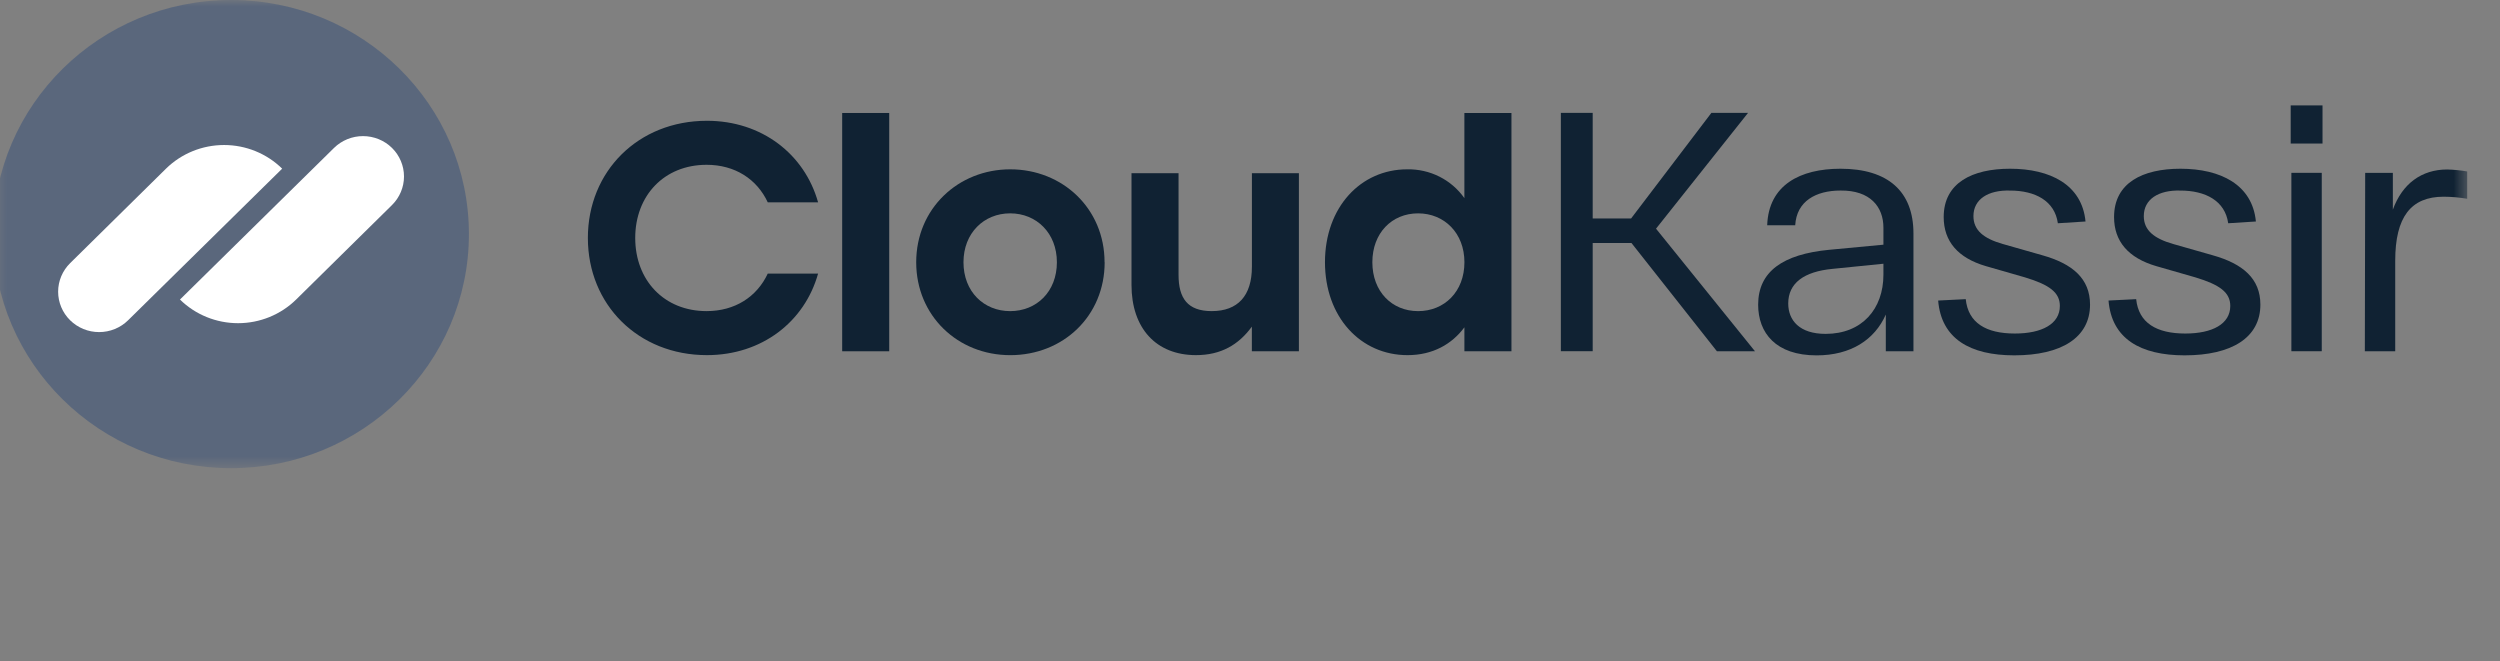 <?xml version="1.0" encoding="UTF-8"?> <svg xmlns="http://www.w3.org/2000/svg" width="189" height="50" viewBox="0 0 189 50" fill="none"><rect x="0" y="0" width="189" height="50" fill="#808080" stroke="none"/><g clip-path="url(#clip0_556_21)"><mask id="mask0_556_21" style="mask-type:luminance" maskUnits="userSpaceOnUse" x="-1" y="0" width="188" height="36"><path d="M186.519 0H-0.513V35.396H186.519V0Z" fill="white"></path></mask><g mask="url(#mask0_556_21)"><path d="M44.443 17.99C44.443 12.95 48.246 9.131 53.444 9.131C57.596 9.131 60.829 11.658 61.848 15.298H58.043C57.223 13.535 55.557 12.459 53.418 12.459C50.211 12.459 48.023 14.785 48.023 17.99C48.023 21.194 50.211 23.52 53.418 23.52C55.557 23.52 57.223 22.444 58.043 20.682H61.848C60.829 24.328 57.596 26.848 53.444 26.848C48.246 26.848 44.443 23.031 44.443 17.99Z" fill="#102233"></path><path d="M67.225 8.542H63.669V26.556H67.225V8.542Z" fill="#102233"></path><path d="M72.839 19.826C72.839 22.052 74.38 23.521 76.369 23.521C78.358 23.521 79.901 22.058 79.901 19.826C79.901 17.623 78.359 16.129 76.369 16.129C74.379 16.129 72.839 17.623 72.839 19.826ZM83.512 19.826C83.512 23.888 80.379 26.85 76.376 26.85C72.397 26.85 69.265 23.864 69.265 19.826C69.265 15.764 72.447 12.801 76.376 12.801C80.322 12.801 83.505 15.762 83.505 19.826H83.512Z" fill="#102233"></path><path d="M98.196 13.095V26.554H94.64V24.693C93.645 26.062 92.306 26.848 90.415 26.848C87.406 26.848 85.541 24.818 85.541 21.537V13.095H89.098V20.778C89.098 22.541 89.773 23.52 91.609 23.52C93.574 23.52 94.644 22.37 94.644 20.166V13.095H98.196Z" fill="#102233"></path><path d="M110.711 19.825C110.711 17.623 109.194 16.13 107.206 16.13C105.219 16.13 103.75 17.623 103.75 19.825C103.75 22.052 105.236 23.521 107.206 23.521C109.195 23.521 110.711 22.052 110.711 19.825ZM114.266 8.542V26.554H110.709V24.745C109.764 26.016 108.322 26.849 106.409 26.849C102.853 26.849 100.168 23.962 100.168 19.825C100.168 15.665 102.871 12.801 106.383 12.801C107.231 12.785 108.069 12.975 108.823 13.355C109.578 13.735 110.225 14.293 110.707 14.979V8.542H114.266Z" fill="#102233"></path><path d="M129.796 26.553L123.337 18.369H120.408V26.553H118.001V8.535H120.408V16.516H123.311L129.379 8.535H132.151L125.195 17.288L132.675 26.554H129.796V26.553Z" fill="#102233"></path><path d="M138.019 25.241C140.764 25.241 142.387 23.362 142.387 20.762V19.938L138.567 20.323C136.371 20.529 135.19 21.404 135.19 22.948C135.194 24.211 136.031 25.241 138.019 25.241ZM138.307 18.883L142.387 18.498V17.21C142.387 15.64 141.393 14.38 139.144 14.405C137.287 14.405 135.822 15.203 135.718 17.03H133.6C133.704 13.971 136.11 12.756 139.139 12.756C142.748 12.756 144.657 14.485 144.657 17.648V26.557H142.567V23.778C141.729 25.682 139.925 26.866 137.335 26.866C134.249 26.866 132.916 25.168 132.916 23.031C132.92 20.531 134.776 19.218 138.307 18.882V18.883Z" fill="#102233"></path><path d="M148.61 22.616C148.794 24.418 150.154 25.215 152.324 25.215C154.364 25.215 155.725 24.495 155.725 23.13C155.725 22.126 154.966 21.535 153.084 20.968L150.133 20.119C148.014 19.5 146.943 18.24 146.943 16.411C146.943 13.812 149.113 12.756 151.963 12.756C154.997 12.756 157.403 13.966 157.665 16.745L155.574 16.878C155.339 15.179 153.847 14.407 151.965 14.407C150.291 14.356 149.192 15.072 149.192 16.337C149.192 17.418 149.976 18.036 151.415 18.447L154.397 19.297C156.694 19.94 158.007 21.073 158.007 23.029C158.007 25.526 155.836 26.864 152.278 26.864C148.932 26.864 146.76 25.604 146.525 22.721L148.61 22.616Z" fill="#102233"></path><path d="M161.495 22.616C161.679 24.418 163.038 25.215 165.21 25.215C167.25 25.215 168.609 24.495 168.609 23.13C168.609 22.126 167.851 21.535 165.967 20.968L163.013 20.119C160.894 19.5 159.823 18.24 159.823 16.411C159.823 13.812 161.993 12.756 164.843 12.756C167.877 12.756 170.283 13.966 170.545 16.745L168.452 16.878C168.217 15.179 166.727 14.407 164.843 14.407C163.169 14.356 162.071 15.072 162.071 16.337C162.071 17.418 162.856 18.036 164.294 18.447L167.275 19.297C169.572 19.94 170.885 21.073 170.885 23.029C170.885 25.526 168.714 26.864 165.158 26.864C161.81 26.864 159.639 25.604 159.404 22.721L161.495 22.616Z" fill="#102233"></path><path d="M173.228 13.066H175.525V26.553H173.228V13.066ZM173.176 7.969H175.582V10.852H173.176V7.969Z" fill="#102233"></path><path d="M186.519 12.963V15.026C185.931 14.927 185.337 14.875 184.741 14.871C182.256 14.871 181.079 16.415 181.079 19.71V26.557H178.782L178.808 13.07H180.9V15.85C181.606 13.893 183.069 12.813 185.006 12.813C185.514 12.826 186.019 12.877 186.519 12.963Z" fill="#102233"></path><path d="M17.469 35.394C27.4 35.394 35.45 27.471 35.45 17.697C35.45 7.923 27.4 0 17.469 0C7.538 0 -0.513 7.923 -0.513 17.697C-0.513 27.471 7.538 35.394 17.469 35.394Z" fill="#5A677C"></path><path d="M13.606 22.645L25.251 11.184C25.539 10.901 25.881 10.676 26.257 10.522C26.633 10.369 27.036 10.29 27.444 10.29C27.851 10.29 28.254 10.369 28.631 10.522C29.007 10.676 29.349 10.901 29.636 11.184C30.216 11.757 30.542 12.533 30.542 13.342C30.542 14.151 30.216 14.927 29.636 15.501L22.388 22.645C21.223 23.79 19.643 24.433 17.997 24.433C16.35 24.433 14.771 23.79 13.606 22.645Z" fill="white"></path><path d="M21.331 12.751L9.686 24.211C9.399 24.495 9.057 24.72 8.68 24.874C8.304 25.027 7.901 25.106 7.494 25.106C7.086 25.106 6.683 25.027 6.307 24.874C5.93 24.72 5.589 24.495 5.301 24.211C4.721 23.638 4.395 22.862 4.395 22.053C4.395 21.244 4.721 20.468 5.301 19.895L12.549 12.751C13.715 11.606 15.294 10.963 16.94 10.963C18.587 10.963 20.166 11.606 21.331 12.751Z" fill="white"></path></g></g><defs><clipPath id="clip0_556_21"><rect width="189" height="36.379" fill="white"></rect></clipPath></defs></svg> 